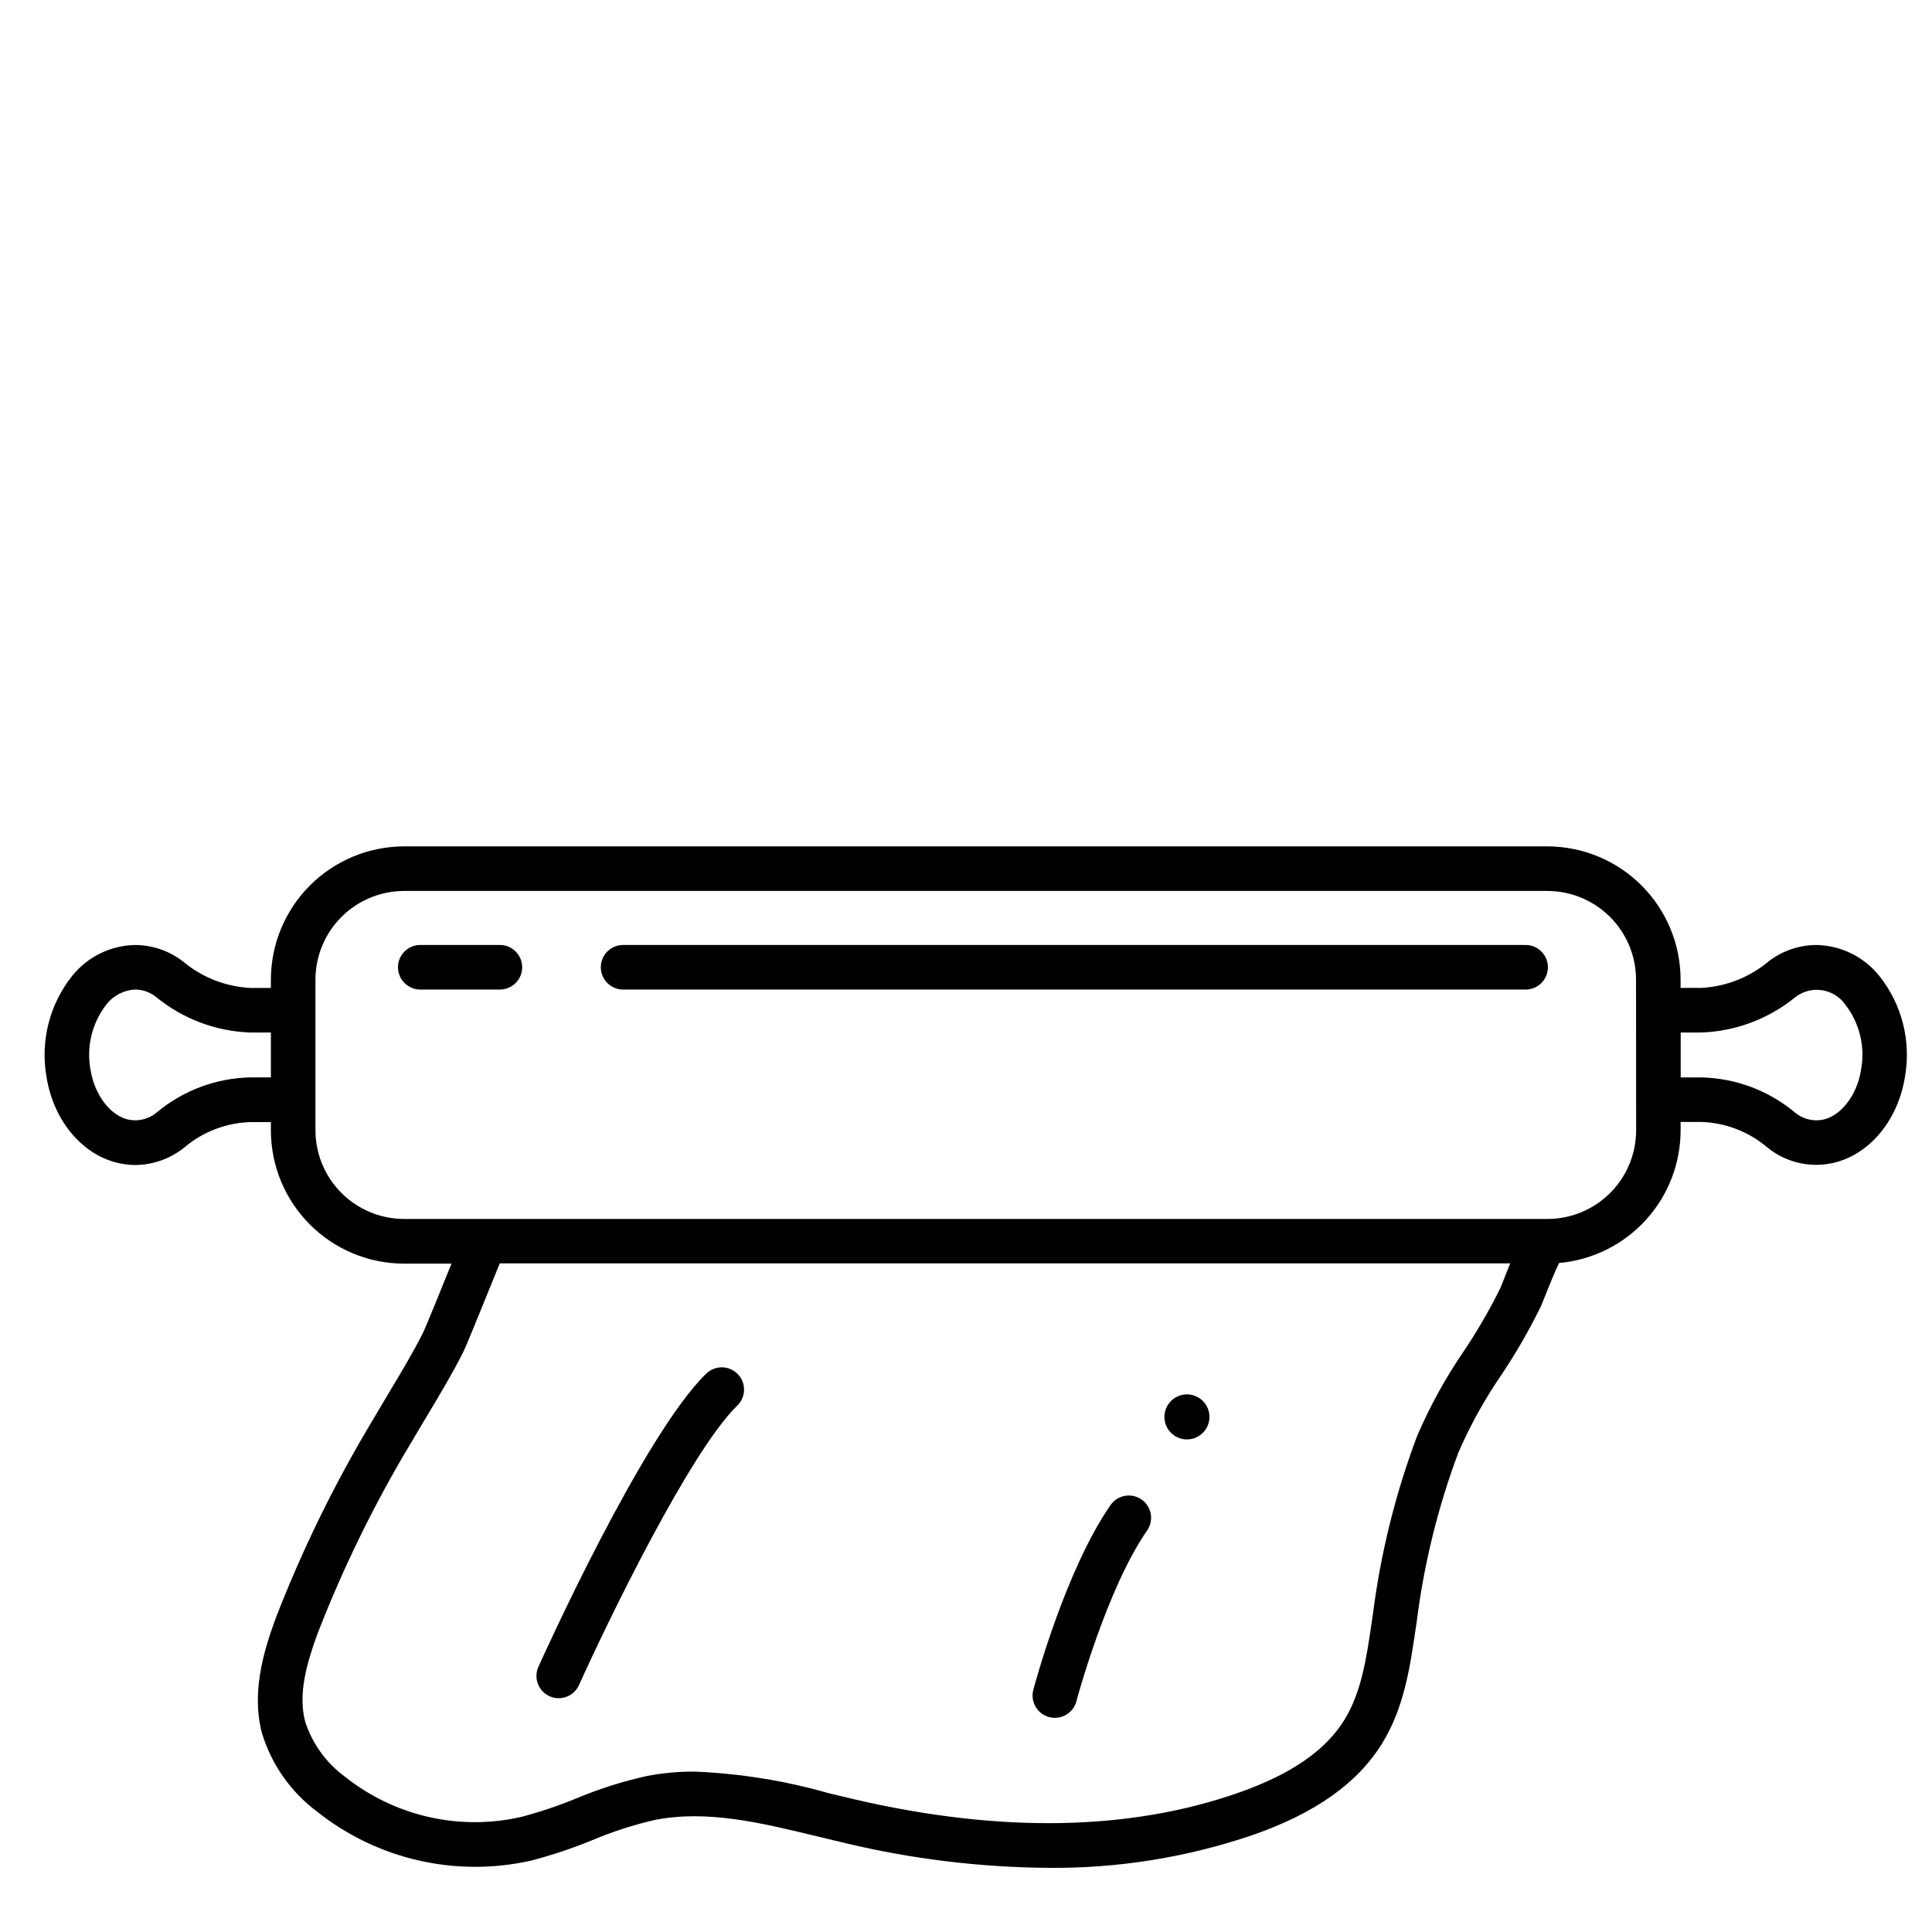 <?xml version="1.0" encoding="UTF-8"?>
<!-- The Best Svg Icon site in the world: iconSvg.co, Visit us! https://iconsvg.co -->
<svg fill="#000000" width="800px" height="800px" version="1.1" viewBox="144 144 512 512" xmlns="http://www.w3.org/2000/svg">
 <g>
  <path d="m642.02 402.61c-4.074-5.078-10.199-8.074-16.707-8.176-4.559 0.023-8.984 1.547-12.598 4.328-5.031 4.231-11.305 6.703-17.867 7.047h-5.477v-2.207c-0.008-9.359-3.731-18.332-10.348-24.949-6.617-6.621-15.59-10.34-24.949-10.352h-302.98c-9.359 0.008-18.332 3.731-24.953 10.352-6.617 6.617-10.344 15.59-10.352 24.953v2.207h-5.473c-6.566-0.344-12.84-2.816-17.871-7.051-3.613-2.781-8.035-4.301-12.598-4.328-6.508 0.105-12.629 3.102-16.707 8.176-6.051 7.582-8.523 17.41-6.785 26.953 1.918 11.727 9.789 20.859 19.594 22.781 1.281 0.254 2.582 0.387 3.883 0.395 4.758-0.035 9.359-1.684 13.055-4.676 4.883-4.133 11.02-6.492 17.41-6.691h5.492v2.203c0.008 9.359 3.731 18.332 10.348 24.949 6.617 6.621 15.59 10.344 24.949 10.352h12.57c-2.543 6.277-6.832 16.887-7.508 18.242-2.723 5.387-5.801 10.516-9.055 15.941-1.41 2.363-2.824 4.723-4.207 7.086h0.008c-10.16 16.871-18.832 34.59-25.926 52.961-3.328 9.113-6.348 19.844-3.5 30.355l0.004-0.004c2.539 8.242 7.629 15.465 14.539 20.625 15.969 12.715 36.848 17.492 56.762 12.992 5.519-1.441 10.938-3.25 16.215-5.422 5.367-2.262 10.922-4.055 16.602-5.356 13.863-2.703 28.031 0.738 43.039 4.379 2.504 0.605 5 1.211 7.477 1.789l0.004 0.004c17.598 4.199 35.613 6.391 53.707 6.531 18.508 0.18 36.91-2.789 54.422-8.785 16.461-5.785 27.602-13.719 34.07-24.238 5.785-9.402 7.352-20.074 8.859-30.363l0.285-1.898v0.004c1.922-15.312 5.629-30.348 11.043-44.801 3.109-7.16 6.898-14.004 11.312-20.438 3.926-5.859 7.453-11.973 10.555-18.305 0.18-0.395 0.566-1.352 1.078-2.648 0.688-1.734 2.477-6.262 3.727-8.816 8.789-0.781 16.965-4.82 22.926-11.324 5.961-6.504 9.273-15 9.285-23.824v-2.231h5.492c6.394 0.199 12.531 2.559 17.418 6.691 4.715 3.887 10.922 5.461 16.922 4.293 9.805-1.902 17.676-11.055 19.598-22.785 1.727-9.535-0.746-19.348-6.789-26.922zm-431.71 26.914c-9.055 0.188-17.777 3.453-24.734 9.254-2.035 1.734-4.746 2.461-7.375 1.965-4.809-0.934-9.094-6.438-10.184-13.094h0.004c-1.188-6.125 0.32-12.465 4.141-17.402 1.848-2.41 4.672-3.879 7.711-4.012 1.992 0.031 3.922 0.723 5.481 1.965 7.062 5.801 15.84 9.113 24.973 9.426h5.465v11.898zm332.17 53.66c-0.375 0.949-0.656 1.676-0.789 1.996l0.004-0.004c-2.883 5.856-6.152 11.512-9.793 16.926-4.832 7.062-8.965 14.578-12.344 22.438-5.758 15.289-9.699 31.199-11.746 47.406l-0.285 1.926c-1.402 9.543-2.723 18.559-7.234 25.887-5 8.125-14.133 14.434-27.945 19.285-28.836 10.148-63.004 10.781-101.55 1.883-2.445-0.562-4.894-1.156-7.356-1.754h0.004c-11.531-3.289-23.414-5.195-35.395-5.68-4.262-0.02-8.516 0.375-12.699 1.18-6.359 1.418-12.578 3.394-18.586 5.906-4.781 1.973-9.691 3.625-14.695 4.941-16.34 3.711-33.48-0.199-46.594-10.625-4.965-3.629-8.664-8.723-10.582-14.566-1.969-7.301 0.367-15.473 3.191-23.223 6.859-17.727 15.242-34.824 25.051-51.102 1.352-2.328 2.754-4.637 4.125-6.941 3.219-5.371 6.555-10.918 9.469-16.691 0.719-1.434 3.223-7.555 8.219-19.895 0.547-1.363 1.055-2.609 1.488-3.676h267.79c-0.562 1.355-1.137 2.797-1.746 4.383zm35.113-39.637c-0.004 6.227-2.481 12.199-6.887 16.605-4.402 4.402-10.375 6.883-16.602 6.887h-303.01c-6.227-0.004-12.203-2.481-16.605-6.887-4.406-4.402-6.883-10.375-6.891-16.605v-39.941c0.008-6.231 2.484-12.199 6.887-16.605 4.402-4.402 10.375-6.879 16.602-6.887h302.99c6.227 0.008 12.199 2.484 16.602 6.887 4.406 4.406 6.883 10.375 6.887 16.605zm59.586-15.895c-1.09 6.66-5.367 12.168-10.188 13.098h0.004c-2.625 0.488-5.332-0.234-7.363-1.965-6.961-5.801-15.684-9.062-24.738-9.254h-5.492v-11.91h5.477c9.133-0.312 17.906-3.625 24.969-9.422 2.008-1.523 4.547-2.164 7.035-1.777 2.488 0.391 4.711 1.773 6.16 3.832 3.812 4.938 5.316 11.277 4.125 17.398z"/>
  <path d="m458.55 525.46c2.414 0 4.59-1.453 5.512-3.68 0.926-2.231 0.414-4.797-1.293-6.504-1.707-1.707-4.273-2.219-6.504-1.293-2.227 0.922-3.684 3.098-3.684 5.512 0 1.582 0.629 3.102 1.75 4.219 1.117 1.121 2.637 1.746 4.219 1.746z"/>
  <path d="m548.31 394.43h-239.18c-3.262 0-5.906 2.644-5.906 5.902 0 3.262 2.644 5.906 5.906 5.906h239.18c3.258 0 5.902-2.644 5.902-5.906 0-3.258-2.644-5.902-5.902-5.902z"/>
  <path d="m276.48 394.43h-21.105c-3.262 0-5.906 2.644-5.906 5.902 0 3.262 2.644 5.906 5.906 5.906h21.105c3.258 0 5.902-2.644 5.902-5.906 0-3.258-2.644-5.902-5.902-5.902z"/>
  <path d="m289.64 593.52c2.973 1.336 6.469 0.012 7.805-2.965 7.418-16.48 29.418-61.922 41.938-74.051 2.344-2.269 2.402-6.008 0.133-8.352-2.269-2.34-6.008-2.398-8.352-0.129-16.695 16.176-43.363 75.18-44.477 77.691-1.336 2.973-0.016 6.465 2.953 7.805z"/>
  <path d="m422.04 599.05c3.152 0.832 6.383-1.047 7.215-4.195 0.078-0.297 7.981-29.82 18.816-45.371h0.004c1.762-2.672 1.074-6.266-1.555-8.098-2.629-1.828-6.238-1.23-8.133 1.352-12.016 17.238-20.203 47.801-20.547 49.094-0.398 1.516-0.184 3.125 0.605 4.481 0.789 1.352 2.082 2.34 3.594 2.738z"/>
 </g>
</svg>